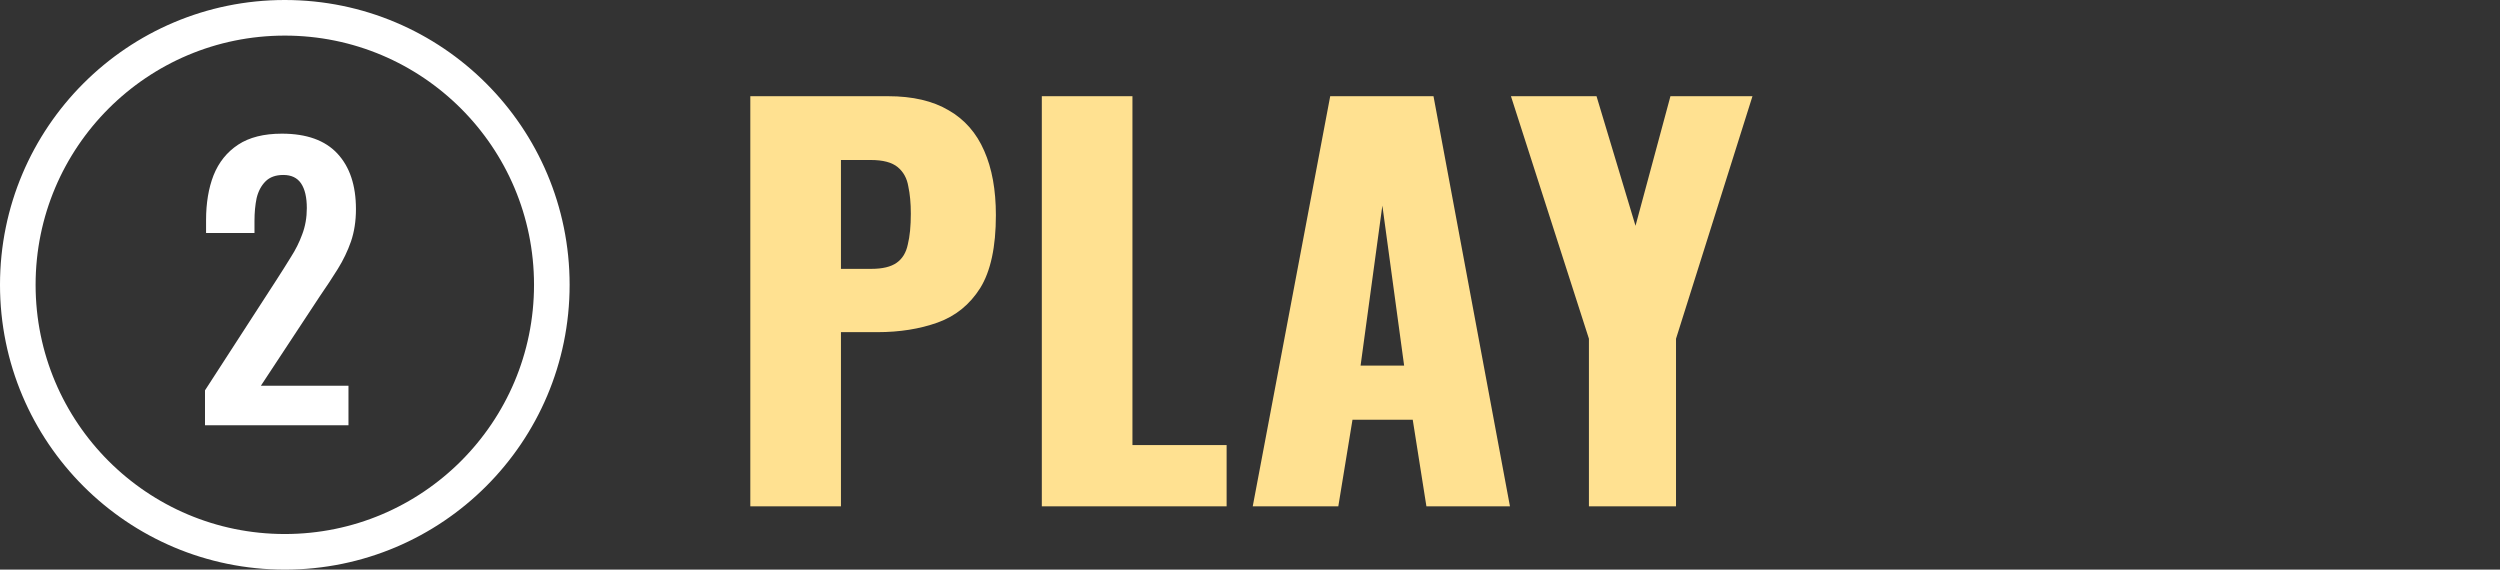 <svg width="316" height="72" viewBox="0 0 316 72" fill="none" xmlns="http://www.w3.org/2000/svg">
<rect x="0" y="0" width="316" height="72" fill="#333333" stroke="none"/>
<path d="M94.84 64V12.16H112.248C115.363 12.16 117.923 12.757 119.928 13.952C121.933 15.104 123.427 16.811 124.408 19.072C125.389 21.291 125.88 24 125.88 27.2C125.88 31.211 125.219 34.283 123.896 36.416C122.573 38.507 120.781 39.957 118.52 40.768C116.259 41.579 113.72 41.984 110.904 41.984H106.296V64H94.84ZM106.296 33.984H110.136C111.544 33.984 112.611 33.728 113.336 33.216C114.061 32.704 114.531 31.936 114.744 30.912C115 29.888 115.128 28.587 115.128 27.008C115.128 25.685 115.021 24.533 114.808 23.552C114.637 22.528 114.189 21.717 113.464 21.12C112.739 20.523 111.608 20.224 110.072 20.224H106.296V33.984ZM131.685 64V12.16H143.141V56.256H155.045V64H131.685ZM158.346 64L168.138 12.16H181.194L190.858 64H180.298L178.57 53.056H170.954L169.162 64H158.346ZM171.978 46.208H177.482L174.73 25.984L171.978 46.208ZM200.84 64V42.816L190.984 12.16H201.8L206.728 28.544L211.144 12.16H221.512L211.848 42.816V64H200.84Z" fill="#FFE191"/>
<path d="M25.912 53.75V49.34L34.912 35.435C35.572 34.415 36.187 33.44 36.757 32.51C37.357 31.58 37.837 30.62 38.197 29.63C38.587 28.61 38.782 27.5 38.782 26.3C38.782 24.95 38.542 23.915 38.062 23.195C37.582 22.475 36.832 22.115 35.812 22.115C34.852 22.115 34.102 22.385 33.562 22.925C33.022 23.465 32.647 24.17 32.437 25.04C32.257 25.91 32.167 26.87 32.167 27.92V29.45H26.047V27.83C26.047 25.67 26.362 23.78 26.992 22.16C27.652 20.51 28.687 19.22 30.097 18.29C31.507 17.36 33.352 16.895 35.632 16.895C38.752 16.895 41.092 17.735 42.652 19.415C44.212 21.095 44.992 23.435 44.992 26.435C44.992 27.935 44.782 29.3 44.362 30.53C43.942 31.73 43.387 32.885 42.697 33.995C42.007 35.105 41.257 36.245 40.447 37.415L32.977 48.755H44.047V53.75H25.912Z" fill="white"/>
<circle cx="36" cy="36" r="33.75" stroke="white" stroke-width="4.5"/>
</svg>
